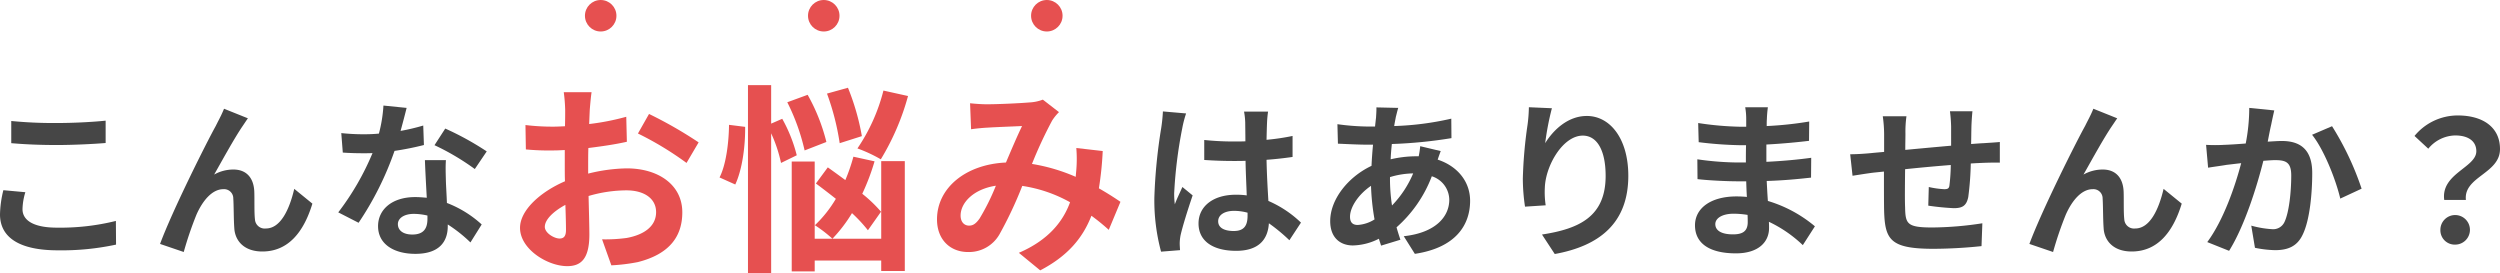 <svg xmlns="http://www.w3.org/2000/svg" viewBox="0 0 476.318 52.052"><defs><style>.cls-1{fill:#464646;}.cls-2{fill:#e65050;}</style></defs><g id="レイヤー_2" data-name="レイヤー 2"><g id="design"><path class="cls-1" d="M4.288,39.853c0,2.048,1.952,3.52,6.56,3.52A43.932,43.932,0,0,0,22.079,42.093l.032,4.512a49.304,49.304,0,0,1-11.103,1.088C3.68,47.693,0,45.229,0,40.845a20.704,20.704,0,0,1,.64-4.608l4.191.384A11.796,11.796,0,0,0,4.288,39.853Zm6.56-16.415c3.168,0,6.815-.192,9.279-.448v4.256c-2.24.192-6.208.384-9.247.384-3.36,0-6.144-.128-8.735-.352V23.054A83.936,83.936,0,0,0,10.847,23.438Z"/><path class="cls-1" d="M46.208,24.046c-1.568,2.304-3.808,6.4-5.408,9.215a7.44,7.44,0,0,1,3.68-.96c2.4,0,3.84,1.504,3.968,4.16.064,1.44-.032,4.0.128,5.344A1.86,1.86,0,0,0,50.655,43.533c2.784,0,4.48-3.584,5.408-7.552l3.456,2.816c-1.664,5.472-4.64,9.119-9.536,9.119-3.552,0-5.215-2.112-5.343-4.448-.128-1.696-.096-4.32-.192-5.632a1.755,1.755,0,0,0-1.888-1.792c-2.176,0-3.968,2.24-5.12,4.832a67.262,67.262,0,0,0-2.432,7.136l-4.512-1.536c2.368-6.4,8.927-19.455,10.623-22.494.416-.864,1.024-1.92,1.568-3.264l4.544,1.824C46.911,22.99,46.559,23.534,46.208,24.046Z"/><path class="cls-1" d="M76.32,24.942a39.181,39.181,0,0,0,4.319-1.024l.128,3.712A55.515,55.515,0,0,1,75.168,28.75a58.968,58.968,0,0,1-6.848,13.695l-3.872-1.984A50.405,50.405,0,0,0,70.976,29.166c-.576.032-1.12.032-1.664.032-1.312,0-2.624-.032-4-.128l-.288-3.712a40.414,40.414,0,0,0,4.256.224c.96,0,1.92-.032,2.912-.128a26.883,26.883,0,0,0,.864-5.344l4.416.448C77.216,21.583,76.8,23.214,76.32,24.942ZM84.959,34.606c.032.928.128,2.464.192,4.064a20.922,20.922,0,0,1,6.624,4.096l-2.144,3.424A27.141,27.141,0,0,0,85.311,42.765v.32c0,2.976-1.632,5.28-6.176,5.28-3.967,0-7.104-1.76-7.104-5.28,0-3.136,2.624-5.536,7.072-5.536.768,0,1.472.064,2.208.128-.128-2.368-.288-5.216-.352-7.167H84.959C84.863,31.854,84.927,33.198,84.959,34.606ZM78.56,44.685c2.208,0,2.88-1.216,2.88-2.976v-.64a11.504,11.504,0,0,0-2.592-.32c-1.856,0-3.04.832-3.04,1.952C75.808,43.885,76.8,44.685,78.56,44.685Zm4.224-17.023,2.048-3.168a55.118,55.118,0,0,1,7.903,4.352l-2.272,3.36A46.166,46.166,0,0,0,82.783,27.662Z"/><path class="cls-2" d="M112.368,20.904c-.038.845-.077,1.767-.115,2.727a47.035,47.035,0,0,0,7.067-1.383l.115,4.762c-2.189.499-4.839.883-7.335,1.191-.039,1.152-.039,2.343-.039,3.457v1.421a31.823,31.823,0,0,1,7.374-.999c5.915,0,10.562,3.073,10.562,8.373,0,4.532-2.381,7.95-8.488,9.486a35.169,35.169,0,0,1-5.031.615l-1.767-4.954a29.569,29.569,0,0,0,4.724-.269c3.111-.576,5.569-2.112,5.569-4.916,0-2.612-2.304-4.148-5.646-4.148a25.896,25.896,0,0,0-7.221,1.075c.077,3.034.154,6.03.154,7.336,0,4.762-1.69,6.03-4.225,6.03-3.726,0-8.987-3.226-8.987-7.297,0-3.341,3.841-6.836,8.564-8.872-.038-.922-.038-1.843-.038-2.727V28.585c-.73.038-1.421.077-2.036.077a47.076,47.076,0,0,1-5.377-.192l-.077-4.647a42.578,42.578,0,0,0,5.3.307c.691,0,1.459-.038,2.228-.077.039-1.344.039-2.458.039-3.111a30.903,30.903,0,0,0-.269-3.38h5.3C112.598,18.254,112.445,19.906,112.368,20.904ZM106.607,45.446c.691,0,1.229-.307,1.229-1.613,0-.96-.039-2.727-.115-4.801-2.343,1.267-3.917,2.842-3.917,4.186C103.803,44.409,105.608,45.446,106.607,45.446ZM133.107,27.126l-2.305,3.917a61.084,61.084,0,0,0-9.256-5.607l2.112-3.725A80.244,80.244,0,0,1,133.107,27.126Z"/><path class="cls-2" d="M141.972,24.169c.039,3.649-.538,8.104-1.882,10.984l-2.996-1.344c1.229-2.381,1.767-6.568,1.805-10.024Zm6.836,6.875a26.927,26.927,0,0,0-1.882-5.646V52.052h-4.417V16.219h4.417V23.554l2.112-.922A28.4,28.4,0,0,1,151.804,29.584Zm4.494-2.381a39.939,39.939,0,0,0-3.303-9.179l3.879-1.421a35.824,35.824,0,0,1,3.572,8.987Zm14.594,2.036h4.494V51.629h-4.494V49.632H155.223v2.074h-4.378V30.775h4.378V45.484h12.674Zm-2.535,13.173a28.05,28.05,0,0,0-3.034-3.265,28.032,28.032,0,0,1-3.726,4.878,25.564,25.564,0,0,0-3.341-2.573,23.285,23.285,0,0,0,3.994-5.031c-1.306-1.037-2.611-2.036-3.802-2.919l2.266-3.073c1.037.73,2.189,1.575,3.341,2.42a33.846,33.846,0,0,0,1.537-4.455l4.032.883a42.67,42.67,0,0,1-2.343,6.183,25.817,25.817,0,0,1,3.572,3.418Zm-5.377-16.592a47.556,47.556,0,0,0-2.419-9.448l3.994-1.114a45.084,45.084,0,0,1,2.65,9.218Zm13.02-8.987a46.865,46.865,0,0,1-5.185,12.06,27.815,27.815,0,0,0-4.455-2.074,34.685,34.685,0,0,0,4.954-11.023Z"/><path class="cls-2" d="M188.015,19.867c2.189,0,6.26-.192,8.065-.346a8.249,8.249,0,0,0,2.611-.538l3.073,2.381a9.257,9.257,0,0,0-1.306,1.613,81.765,81.765,0,0,0-3.841,8.257,34.559,34.559,0,0,1,8.334,2.458c.039-.461.077-.883.115-1.306a25.292,25.292,0,0,0,0-4.186l5.031.576a62.368,62.368,0,0,1-.729,7.105c1.613.922,2.996,1.805,4.109,2.573l-2.228,5.338a39.96,39.96,0,0,0-3.303-2.688c-1.689,4.34-4.608,7.72-9.755,10.408l-4.071-3.341c5.799-2.496,8.488-6.145,9.755-9.64a26.632,26.632,0,0,0-9.103-3.111,75.442,75.442,0,0,1-4.34,9.218,6.693,6.693,0,0,1-5.991,3.38c-3.38,0-5.915-2.343-5.915-6.222,0-5.953,5.415-10.485,13.135-10.831,1.076-2.535,2.189-5.146,3.073-6.952-1.537.077-4.839.192-6.606.307-.768.038-2.112.154-3.111.307l-.192-4.954C185.864,19.79,187.169,19.867,188.015,19.867Zm-3.38,23.121c.768,0,1.306-.384,1.997-1.344a42.997,42.997,0,0,0,3.111-6.26c-4.301.653-6.721,3.265-6.721,5.684C183.022,42.335,183.751,42.988,184.635,42.988Z"/><path class="cls-1" d="M225.247,24.462a85.413,85.413,0,0,0-1.536,12.383,15.092,15.092,0,0,0,.128,2.08c.416-1.12.96-2.208,1.44-3.296l1.952,1.6c-.896,2.624-1.92,5.888-2.304,7.615a8.911,8.911,0,0,0-.16,1.504c0,.32.032.864.064,1.312l-3.616.288a37.587,37.587,0,0,1-1.28-10.239,101.318,101.318,0,0,1,1.312-13.343,30.601,30.601,0,0,0,.32-3.136l4.416.384A20.822,20.822,0,0,0,225.247,24.462Zm16.159-1.12c-.032.704-.064,1.888-.096,3.296a43.848,43.848,0,0,0,4.959-.736V29.902c-1.536.224-3.2.416-4.959.544.064,3.104.224,5.664.352,7.839a20.943,20.943,0,0,1,6.208,4.128l-2.208,3.36a33.525,33.525,0,0,0-3.904-3.232c-.192,3.072-1.92,5.248-6.239,5.248-4.416,0-7.167-1.856-7.167-5.216,0-3.232,2.751-5.472,7.104-5.472a14.236,14.236,0,0,1,2.08.128c-.064-1.984-.192-4.32-.224-6.591-.768.032-1.536.032-2.271.032-1.888,0-3.712-.064-5.6-.192V26.67a53.308,53.308,0,0,0,5.6.288c.736,0,1.504,0,2.24-.032,0-1.568-.032-2.88-.032-3.552a13.591,13.591,0,0,0-.224-2.112h4.576A20.041,20.041,0,0,0,241.406,23.342Zm-6.335,20.671c1.952,0,2.624-1.024,2.624-2.912v-.576a9.879,9.879,0,0,0-2.56-.352c-1.824,0-3.04.768-3.04,1.984C232.095,43.469,233.375,44.013,235.07,44.013Z"/><path class="cls-1" d="M265.951,22.255c-.096.544-.224,1.12-.32,1.76a56.151,56.151,0,0,0,10.879-1.408l.032,3.712a88.074,88.074,0,0,1-11.359,1.12c-.096.96-.192,1.952-.224,2.912a21.827,21.827,0,0,1,4.768-.576h.576a17.531,17.531,0,0,0,.288-1.92l3.904.928c-.128.352-.384,1.024-.576,1.632,3.712,1.216,6.176,4.128,6.176,7.839,0,4.544-2.656,8.927-10.527,10.111l-2.112-3.36c6.176-.672,8.671-3.808,8.671-6.943a4.758,4.758,0,0,0-3.328-4.48,24.569,24.569,0,0,1-6.72,9.727c.224.8.48,1.6.736,2.368l-3.68,1.12c-.128-.416-.288-.864-.416-1.312a11.42,11.42,0,0,1-4.959,1.28c-2.336,0-4.32-1.408-4.32-4.64,0-4.128,3.392-8.415,7.872-10.527q.096-2.064.288-4.032H260.575c-1.664,0-4.16-.128-5.664-.192l-.096-3.712a45.215,45.215,0,0,0,5.888.448h1.28q.096-.912.192-1.728c.032-.608.096-1.376.064-1.92l4.16.096C266.207,21.199,266.079,21.775,265.951,22.255ZM258.687,42.861a6.823,6.823,0,0,0,3.2-1.056,44.64,44.64,0,0,1-.672-6.4c-2.399,1.632-4,4.064-4,5.888C257.215,42.317,257.663,42.861,258.687,42.861Zm6.528-3.712a19.704,19.704,0,0,0,4.032-6.112,15.953,15.953,0,0,0-4.416.704v.096A33.671,33.671,0,0,0,265.215,39.149Z"/><path class="cls-1" d="M294.399,27.278c1.536-2.496,4.319-5.184,7.935-5.184,4.448,0,7.904,4.352,7.904,11.391,0,9.055-5.536,13.375-14.015,14.911l-2.432-3.712c7.104-1.088,12.127-3.424,12.127-11.167,0-4.928-1.664-7.679-4.352-7.679-3.776,0-7.072,5.664-7.232,9.887a16.742,16.742,0,0,0,.16,3.392l-3.936.256a36.206,36.206,0,0,1-.416-5.344,84.138,84.138,0,0,1,.896-10.239,28.406,28.406,0,0,0,.256-3.36l4.384.192A52.119,52.119,0,0,0,294.399,27.278Z"/><path class="cls-1" d="M336.638,22.703c-.032.32-.032.8-.032,1.312a67.074,67.074,0,0,0,8.096-.864l-.032,3.68c-2.112.256-5.023.544-8.127.704v3.296c3.232-.16,5.952-.416,8.543-.768l-.032,3.776c-2.88.32-5.376.544-8.448.64.064,1.216.128,2.528.224,3.808a25.052,25.052,0,0,1,8.959,4.832l-2.304,3.584a24.529,24.529,0,0,0-6.464-4.448c.032.448.032.832.032,1.184,0,2.72-2.08,4.832-6.304,4.832-5.12,0-7.807-1.952-7.807-5.343,0-3.232,2.976-5.504,7.903-5.504.672,0,1.344.032,1.984.096-.064-.992-.096-2.016-.128-2.976h-1.664c-1.856,0-5.503-.16-7.615-.416l-.032-3.776a56.535,56.535,0,0,0,7.711.608h1.536c0-1.056,0-2.208.032-3.296h-1.184a73.561,73.561,0,0,1-7.839-.576l-.096-3.648a59.748,59.748,0,0,0,7.903.704h1.248v-1.504a12.82,12.82,0,0,0-.192-2.208h4.32A21.619,21.619,0,0,0,336.638,22.703ZM330.175,44.653c1.696,0,2.815-.48,2.815-2.336,0-.352,0-.8-.032-1.376a17.763,17.763,0,0,0-2.624-.224c-2.271,0-3.52.896-3.52,1.984C326.815,43.917,327.967,44.653,330.175,44.653Z"/><path class="cls-1" d="M375.614,23.982c-.032,1.248-.032,2.4-.064,3.456.864-.064,1.664-.128,2.4-.16.896-.064,2.144-.128,3.072-.224v3.936c-.544-.032-2.24,0-3.072.032-.704.032-1.536.064-2.464.128a56.213,56.213,0,0,1-.48,6.4c-.352,1.696-1.152,2.112-2.784,2.112a48.405,48.405,0,0,1-4.832-.48l.096-3.552a16.96,16.96,0,0,0,2.944.416c.64,0,.928-.128.992-.736a35.332,35.332,0,0,0,.256-3.872c-2.848.224-5.983.512-8.704.8-.032,2.944-.064,5.888,0,7.263.064,3.136.352,3.84,5.152,3.84a64.463,64.463,0,0,0,9.567-.8l-.16,4.352a90.523,90.523,0,0,1-9.119.512c-8.288,0-9.279-1.728-9.439-7.263-.032-1.376-.032-4.48-.032-7.455-.864.096-1.6.16-2.144.224-1.024.128-3.008.448-3.84.576L352.512,29.39c.928,0,2.399-.064,4.032-.224.576-.064,1.408-.128,2.432-.224V25.71a24.763,24.763,0,0,0-.256-3.552H363.231a21.173,21.173,0,0,0-.192,3.328c0,.736-.032,1.824-.032,3.072,2.72-.256,5.824-.544,8.735-.8V24.142a26.865,26.865,0,0,0-.224-2.944h4.288C375.742,21.711,375.646,23.118,375.614,23.982Z"/><path class="cls-1" d="M402.367,24.046c-1.568,2.304-3.808,6.4-5.408,9.215a7.44,7.44,0,0,1,3.68-.96c2.4,0,3.84,1.504,3.968,4.16.064,1.44-.032,4.0.128,5.344A1.86,1.86,0,0,0,406.814,43.533c2.784,0,4.48-3.584,5.408-7.552l3.456,2.816c-1.664,5.472-4.64,9.119-9.536,9.119-3.552,0-5.215-2.112-5.343-4.448-.128-1.696-.096-4.32-.192-5.632a1.755,1.755,0,0,0-1.888-1.792c-2.176,0-3.968,2.24-5.12,4.832a67.262,67.262,0,0,0-2.432,7.136l-4.512-1.536c2.368-6.4,8.927-19.455,10.623-22.494.416-.864,1.024-1.92,1.568-3.264l4.544,1.824C403.07,22.99,402.718,23.534,402.367,24.046Z"/><path class="cls-1" d="M432.735,23.694c-.224.96-.448,2.144-.672,3.296,1.056-.064,2.016-.128,2.688-.128,3.392,0,5.792,1.504,5.792,6.112,0,3.776-.448,8.959-1.824,11.743-1.056,2.24-2.848,2.944-5.248,2.944a20.698,20.698,0,0,1-3.84-.448l-.704-4.224a18.746,18.746,0,0,0,3.936.672A2.372,2.372,0,0,0,435.263,42.285c.864-1.824,1.28-5.696,1.28-8.863,0-2.56-1.088-2.912-3.104-2.912-.512,0-1.312.064-2.208.128-1.216,4.864-3.584,12.447-6.527,17.151l-4.16-1.664c3.104-4.192,5.312-10.655,6.464-15.039-1.152.128-2.144.256-2.752.32-.896.16-2.592.384-3.552.544l-.384-4.352a30.564,30.564,0,0,0,3.424,0c.992-.032,2.496-.128,4.127-.256a35.425,35.425,0,0,0,.672-6.784l4.768.48C433.119,21.87,432.895,22.894,432.735,23.694Zm17.215,12.255-4.064,1.888c-.832-3.552-3.104-9.343-5.375-12.159l3.808-1.632A55.306,55.306,0,0,1,449.95,35.949Z"/><path class="cls-1" d="M471.807,28.814c0-1.92-1.536-3.008-4.032-3.008a6.784,6.784,0,0,0-5.12,2.528l-2.624-2.432a10.646,10.646,0,0,1,8.255-3.904c4.64,0,8.032,2.144,8.032,6.4,0,4.704-6.976,5.248-6.496,9.695h-4.128C465.023,33.07,471.807,31.918,471.807,28.814Zm-6.848,14.975a2.816,2.816,0,1,1,2.816,2.816A2.731,2.731,0,0,1,464.959,43.789Z"/><circle class="cls-2" cx="114.448" cy="3" r="3"/><circle class="cls-2" cx="156.948" cy="3" r="3"/><circle class="cls-2" cx="199.448" cy="3" r="3"/></g></g></svg>